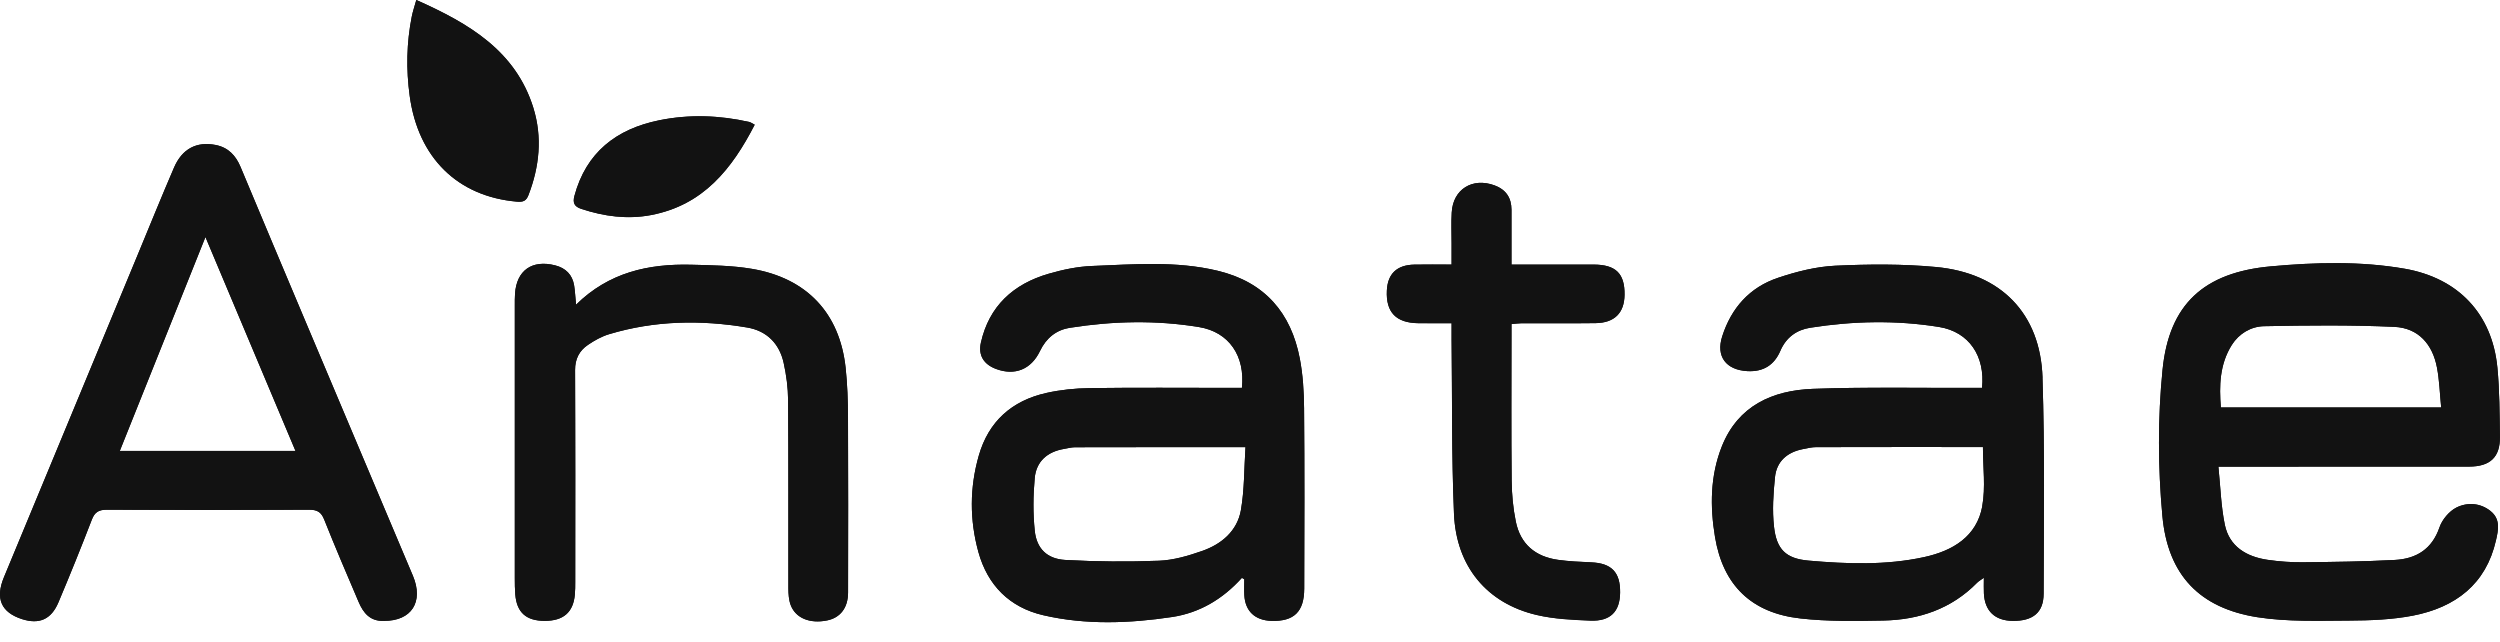 <?xml version="1.0" encoding="UTF-8"?> <svg xmlns="http://www.w3.org/2000/svg" width="109" height="28" viewBox="0 0 109 28" fill="none"><path d="M56.858 17.799C56.851 17.077 56.807 16.343 56.672 15.637C56.291 13.648 55.155 12.302 53.09 11.805C51.279 11.37 49.44 11.525 47.611 11.597C46.975 11.622 46.332 11.758 45.719 11.936C44.171 12.386 43.124 13.351 42.767 14.938C42.643 15.493 42.89 15.887 43.432 16.088C44.238 16.387 44.953 16.117 45.343 15.303C45.616 14.734 46.053 14.385 46.65 14.291C48.519 13.996 50.404 13.952 52.272 14.259C53.59 14.474 54.294 15.526 54.147 16.912H53.635C51.59 16.912 49.544 16.894 47.499 16.922C46.875 16.93 46.24 16.996 45.634 17.13C44.113 17.467 43.1 18.376 42.674 19.867C42.274 21.264 42.272 22.67 42.658 24.071C43.06 25.52 44.018 26.486 45.493 26.825C47.342 27.253 49.236 27.181 51.104 26.901C52.314 26.719 53.326 26.105 54.146 25.195C54.181 25.216 54.215 25.235 54.25 25.255C54.25 25.488 54.239 25.723 54.253 25.954C54.291 26.647 54.719 27.047 55.432 27.07C56.417 27.1 56.862 26.674 56.864 25.659C56.872 23.039 56.88 20.419 56.858 17.799ZM54.103 22.244C53.942 23.149 53.263 23.727 52.402 24.026C51.802 24.236 51.162 24.423 50.534 24.448C49.174 24.501 47.804 24.49 46.444 24.414C45.65 24.369 45.195 23.916 45.116 23.145C45.036 22.386 45.044 21.607 45.113 20.846C45.179 20.125 45.656 19.695 46.396 19.572C46.554 19.545 46.713 19.5 46.871 19.5C49.3 19.493 51.73 19.496 54.303 19.496C54.241 20.44 54.258 21.357 54.102 22.244H54.103ZM89.054 16.467C88.963 13.667 87.24 11.904 84.405 11.641C82.954 11.505 81.476 11.517 80.016 11.585C79.181 11.626 78.33 11.841 77.532 12.109C76.28 12.524 75.483 13.433 75.088 14.667C74.808 15.54 75.253 16.128 76.181 16.18C76.889 16.221 77.36 15.908 77.622 15.297C77.872 14.713 78.332 14.382 78.925 14.289C80.794 13.994 82.679 13.954 84.544 14.256C85.851 14.468 86.559 15.527 86.417 16.912C86.233 16.912 86.046 16.909 85.856 16.912C83.584 16.919 81.312 16.87 79.045 16.954C77.268 17.02 75.778 17.696 75.075 19.456C74.563 20.739 74.553 22.081 74.775 23.418C75.125 25.515 76.358 26.727 78.503 26.965C79.696 27.1 80.913 27.077 82.118 27.055C83.682 27.024 85.086 26.543 86.2 25.409C86.269 25.338 86.362 25.289 86.496 25.191C86.496 25.466 86.488 25.667 86.498 25.873C86.535 26.64 86.98 27.062 87.754 27.07C88.632 27.08 89.099 26.708 89.102 25.886C89.11 22.746 89.155 19.603 89.052 16.467H89.054ZM86.429 22.066C86.189 23.39 85.145 24.015 83.896 24.289C82.231 24.652 80.538 24.59 78.855 24.443C77.859 24.356 77.456 23.949 77.347 22.965C77.267 22.253 77.316 21.52 77.389 20.804C77.459 20.117 77.92 19.714 78.61 19.58C78.797 19.543 78.99 19.495 79.18 19.495C81.591 19.488 84.002 19.491 86.456 19.491C86.456 20.379 86.575 21.245 86.426 22.065L86.429 22.066ZM108.596 22.289C108.144 21.923 107.579 21.889 107.098 22.13C106.781 22.292 106.478 22.655 106.362 22.991C106.038 23.94 105.353 24.365 104.411 24.414C103.078 24.485 101.742 24.501 100.409 24.515C99.897 24.521 99.378 24.482 98.87 24.409C97.94 24.273 97.199 23.828 97.002 22.877C96.836 22.07 96.814 21.235 96.722 20.346H97.466C100.862 20.346 104.261 20.348 107.659 20.343C108.569 20.341 109.007 19.932 108.997 19.046C108.982 18.038 108.982 17.027 108.886 16.024C108.658 13.685 107.183 12.123 104.838 11.715C102.907 11.38 100.946 11.437 99.013 11.613C96.087 11.878 94.57 13.265 94.286 16.126C94.075 18.232 94.086 20.387 94.28 22.496C94.518 25.089 95.92 26.515 98.421 26.91C99.727 27.114 101.082 27.063 102.417 27.057C103.345 27.053 104.29 27.017 105.197 26.843C107.061 26.481 108.389 25.472 108.824 23.559C108.928 23.106 109.025 22.637 108.594 22.288L108.596 22.289ZM97.306 15.042C97.621 14.54 98.146 14.233 98.713 14.222C100.605 14.184 102.503 14.165 104.394 14.251C105.449 14.3 106.061 15.02 106.251 16.022C106.358 16.575 106.373 17.145 106.435 17.766H96.83C96.754 16.817 96.776 15.886 97.305 15.042H97.306ZM18.003 25.106C16.439 21.409 14.877 17.712 13.319 14.013C12.372 11.771 11.428 9.526 10.489 7.281C10.28 6.783 9.957 6.428 9.392 6.319C8.575 6.162 7.943 6.484 7.589 7.304C7.051 8.552 6.541 9.812 6.021 11.067C4.07 15.767 2.118 20.466 0.172 25.167C-0.215 26.1 0.052 26.701 0.962 26.994C1.706 27.232 2.232 27.012 2.548 26.261C3.052 25.068 3.537 23.867 4.003 22.659C4.133 22.323 4.307 22.221 4.67 22.224C7.603 22.239 10.535 22.239 13.466 22.224C13.829 22.221 14.004 22.322 14.136 22.655C14.615 23.858 15.126 25.051 15.635 26.242C15.838 26.719 16.134 27.096 16.739 27.07C17.944 27.077 18.48 26.239 18.003 25.105V25.106ZM5.222 19.662C6.459 16.569 7.682 13.518 8.957 10.334C10.293 13.511 11.575 16.555 12.884 19.662H5.222ZM36.973 18.207C36.97 17.483 36.946 16.756 36.869 16.037C36.612 13.656 35.182 12.125 32.775 11.72C31.909 11.574 31.014 11.565 30.133 11.542C28.273 11.497 26.548 11.874 25.115 13.285C25.082 12.946 25.07 12.696 25.032 12.452C24.956 11.981 24.669 11.689 24.203 11.571C23.198 11.315 22.523 11.793 22.455 12.805C22.443 12.977 22.445 13.152 22.445 13.324C22.445 17.287 22.443 21.249 22.445 25.21C22.445 25.447 22.447 25.685 22.467 25.92C22.531 26.705 22.942 27.071 23.75 27.071C24.558 27.071 24.991 26.701 25.063 25.935C25.081 25.746 25.081 25.556 25.081 25.366C25.083 22.288 25.088 19.211 25.074 16.133C25.07 15.655 25.254 15.298 25.628 15.043C25.913 14.846 26.233 14.668 26.565 14.57C28.54 13.975 30.559 13.94 32.579 14.28C33.434 14.426 33.981 14.986 34.166 15.816C34.285 16.351 34.358 16.907 34.362 17.453C34.381 20.184 34.368 22.916 34.373 25.645C34.376 25.893 34.389 26.158 34.477 26.387C34.695 26.957 35.316 27.202 36.062 27.052C36.639 26.935 36.975 26.501 36.976 25.833C36.98 23.293 36.986 20.751 36.973 18.208V18.207ZM69.376 24.519C68.895 24.5 68.409 24.477 67.934 24.41C66.927 24.271 66.287 23.712 66.09 22.738C65.97 22.154 65.914 21.553 65.909 20.956C65.887 18.858 65.901 16.759 65.901 14.66V14.131C66.085 14.116 66.208 14.095 66.332 14.095C67.411 14.091 68.492 14.102 69.57 14.088C70.39 14.077 70.821 13.643 70.83 12.854C70.844 11.926 70.448 11.537 69.481 11.536C68.31 11.534 67.136 11.536 65.901 11.536V9.141C65.898 8.626 65.661 8.269 65.168 8.085C64.198 7.723 63.35 8.254 63.296 9.266C63.27 9.705 63.289 10.149 63.289 10.59V11.535C62.696 11.535 62.181 11.527 61.669 11.537C60.906 11.551 60.503 11.935 60.467 12.668C60.42 13.612 60.867 14.08 61.835 14.091C62.31 14.097 62.787 14.094 63.289 14.094C63.289 14.376 63.287 14.58 63.289 14.785C63.319 17.323 63.287 19.864 63.394 22.401C63.49 24.708 64.839 26.311 67.003 26.815C67.761 26.993 68.561 27.029 69.344 27.061C70.215 27.095 70.627 26.667 70.637 25.838C70.648 24.951 70.264 24.558 69.377 24.52L69.376 24.519ZM23.257 4.71C22.487 2.227 20.461 1.026 18.151 0C18.067 0.299 17.997 0.504 17.955 0.716C17.725 1.87 17.704 3.027 17.864 4.192C18.233 6.879 19.95 8.568 22.54 8.792C22.813 8.815 22.942 8.759 23.041 8.505C23.519 7.26 23.649 5.987 23.256 4.711L23.257 4.71ZM32.669 5.318C31.367 5.024 30.055 4.977 28.746 5.242C26.86 5.624 25.554 6.653 25.045 8.537C24.965 8.836 25.029 9.003 25.345 9.107C26.338 9.435 27.351 9.571 28.383 9.376C30.667 8.942 31.915 7.358 32.904 5.436C32.781 5.373 32.73 5.332 32.669 5.317V5.318Z" fill="#121212"></path><path d="M56.858 17.798C56.852 17.077 56.808 16.343 56.673 15.637C56.292 13.648 55.156 12.301 53.091 11.805C51.28 11.37 49.441 11.525 47.612 11.597C46.976 11.622 46.333 11.758 45.72 11.936C44.172 12.386 43.125 13.351 42.767 14.938C42.644 15.493 42.891 15.887 43.433 16.088C44.239 16.387 44.954 16.117 45.344 15.303C45.617 14.734 46.053 14.385 46.651 14.291C48.519 13.996 50.405 13.952 52.273 14.259C53.591 14.474 54.295 15.526 54.148 16.912H53.636C51.59 16.912 49.545 16.894 47.5 16.922C46.876 16.93 46.241 16.996 45.635 17.13C44.114 17.467 43.101 18.376 42.675 19.866C42.274 21.264 42.273 22.67 42.659 24.071C43.061 25.52 44.019 26.486 45.493 26.825C47.343 27.252 49.236 27.181 51.105 26.901C52.315 26.719 53.327 26.105 54.147 25.194C54.181 25.216 54.216 25.235 54.251 25.255C54.251 25.488 54.239 25.723 54.253 25.953C54.292 26.647 54.719 27.047 55.432 27.07C56.418 27.1 56.862 26.674 56.865 25.659C56.873 23.039 56.88 20.419 56.858 17.798ZM54.104 22.244C53.943 23.149 53.264 23.727 52.403 24.025C51.803 24.236 51.163 24.423 50.535 24.448C49.175 24.501 47.805 24.489 46.445 24.414C45.651 24.368 45.196 23.916 45.116 23.145C45.036 22.386 45.044 21.607 45.114 20.846C45.179 20.125 45.657 19.695 46.397 19.571C46.555 19.545 46.714 19.5 46.872 19.5C49.301 19.493 51.731 19.496 54.304 19.496C54.242 20.44 54.259 21.357 54.103 22.244H54.104Z" fill="#121212"></path><path d="M89.055 16.467C88.963 13.667 87.24 11.904 84.406 11.641C82.954 11.505 81.476 11.517 80.016 11.585C79.181 11.626 78.33 11.841 77.532 12.109C76.28 12.524 75.483 13.433 75.088 14.667C74.808 15.54 75.253 16.128 76.181 16.181C76.889 16.221 77.36 15.908 77.623 15.297C77.872 14.713 78.332 14.382 78.925 14.289C80.794 13.994 82.68 13.954 84.544 14.256C85.851 14.468 86.559 15.527 86.417 16.912C86.233 16.912 86.047 16.91 85.856 16.912C83.584 16.92 81.313 16.87 79.045 16.954C77.269 17.02 75.778 17.696 75.075 19.456C74.563 20.739 74.553 22.081 74.775 23.418C75.126 25.515 76.359 26.727 78.503 26.965C79.696 27.1 80.914 27.077 82.118 27.055C83.682 27.024 85.086 26.543 86.2 25.409C86.269 25.338 86.362 25.289 86.496 25.191C86.496 25.466 86.488 25.668 86.498 25.873C86.536 26.64 86.98 27.062 87.754 27.07C88.632 27.08 89.1 26.708 89.102 25.886C89.11 22.746 89.155 19.603 89.052 16.467H89.055ZM86.429 22.066C86.189 23.39 85.146 24.016 83.896 24.289C82.232 24.652 80.538 24.591 78.856 24.443C77.859 24.356 77.457 23.949 77.347 22.965C77.267 22.253 77.316 21.52 77.39 20.804C77.459 20.118 77.92 19.714 78.61 19.58C78.798 19.543 78.991 19.495 79.18 19.495C81.591 19.488 84.003 19.491 86.456 19.491C86.456 20.379 86.576 21.245 86.426 22.065L86.429 22.066Z" fill="#121212"></path><path d="M108.597 22.289C108.145 21.924 107.58 21.889 107.098 22.13C106.782 22.292 106.478 22.655 106.362 22.992C106.038 23.94 105.353 24.365 104.411 24.414C103.079 24.485 101.743 24.501 100.409 24.515C99.897 24.521 99.378 24.482 98.87 24.409C97.941 24.273 97.199 23.828 97.002 22.877C96.836 22.07 96.814 21.235 96.722 20.346H97.466C100.862 20.346 104.262 20.348 107.66 20.343C108.569 20.341 109.007 19.932 108.997 19.046C108.983 18.038 108.983 17.027 108.886 16.024C108.658 13.685 107.183 12.123 104.838 11.715C102.908 11.38 100.946 11.437 99.013 11.613C96.087 11.878 94.57 13.265 94.287 16.126C94.076 18.232 94.086 20.387 94.28 22.496C94.518 25.089 95.92 26.515 98.421 26.91C99.727 27.114 101.082 27.064 102.417 27.057C103.345 27.053 104.29 27.017 105.197 26.843C107.061 26.481 108.389 25.472 108.824 23.559C108.929 23.106 109.025 22.637 108.594 22.288L108.597 22.289ZM97.306 15.042C97.621 14.54 98.147 14.234 98.713 14.222C100.605 14.184 102.503 14.165 104.394 14.251C105.45 14.3 106.061 15.021 106.251 16.022C106.358 16.575 106.374 17.145 106.435 17.766H96.83C96.754 16.817 96.776 15.886 97.305 15.042H97.306Z" fill="#121212"></path><path d="M18.003 25.106C16.439 21.409 14.877 17.711 13.319 14.013C12.372 11.771 11.428 9.526 10.489 7.281C10.28 6.783 9.957 6.427 9.392 6.319C8.575 6.161 7.943 6.484 7.589 7.304C7.051 8.552 6.541 9.812 6.021 11.067C4.07 15.767 2.118 20.465 0.172 25.167C-0.215 26.1 0.052 26.701 0.962 26.994C1.706 27.232 2.232 27.012 2.548 26.261C3.052 25.068 3.537 23.866 4.003 22.658C4.133 22.323 4.307 22.221 4.67 22.223C7.603 22.238 10.535 22.238 13.466 22.223C13.829 22.221 14.004 22.322 14.136 22.655C14.615 23.858 15.126 25.051 15.635 26.242C15.838 26.719 16.134 27.096 16.739 27.07C17.944 27.077 18.48 26.239 18.003 25.105V25.106ZM5.222 19.662C6.459 16.569 7.682 13.518 8.957 10.334C10.293 13.511 11.575 16.555 12.884 19.662H5.222Z" fill="#121212"></path><path d="M25.116 13.285C26.547 11.874 28.272 11.496 30.132 11.542C31.015 11.564 31.908 11.575 32.774 11.72C35.182 12.125 36.612 13.656 36.87 16.037C36.947 16.756 36.97 17.483 36.973 18.207C36.984 20.748 36.98 23.289 36.975 25.831C36.975 26.5 36.637 26.933 36.06 27.049C35.316 27.2 34.695 26.955 34.476 26.385C34.388 26.157 34.374 25.892 34.374 25.643C34.368 22.913 34.381 20.182 34.361 17.452C34.357 16.904 34.285 16.349 34.166 15.813C33.982 14.985 33.435 14.424 32.58 14.279C30.558 13.937 28.541 13.974 26.564 14.566C26.232 14.666 25.914 14.845 25.627 15.04C25.255 15.295 25.071 15.652 25.074 16.13C25.089 19.208 25.081 22.286 25.08 25.363C25.08 25.553 25.08 25.743 25.062 25.931C24.991 26.699 24.563 27.068 23.75 27.068C22.941 27.068 22.529 26.703 22.466 25.916C22.447 25.68 22.445 25.443 22.445 25.207C22.445 21.245 22.445 17.284 22.445 13.322C22.445 13.148 22.444 12.974 22.456 12.801C22.523 11.789 23.197 11.313 24.203 11.568C24.669 11.686 24.958 11.979 25.034 12.449C25.072 12.694 25.084 12.943 25.117 13.283L25.116 13.285Z" fill="#121212"></path><path d="M65.9 11.536C67.137 11.536 68.308 11.535 69.481 11.536C70.448 11.537 70.843 11.926 70.83 12.855C70.82 13.644 70.39 14.078 69.569 14.088C68.49 14.102 67.41 14.091 66.331 14.093C66.207 14.093 66.083 14.114 65.9 14.13C65.9 14.322 65.9 14.489 65.9 14.658C65.9 16.757 65.887 18.856 65.908 20.955C65.914 21.55 65.97 22.154 66.088 22.737C66.285 23.709 66.926 24.27 67.934 24.409C68.41 24.474 68.894 24.496 69.375 24.516C70.262 24.554 70.646 24.946 70.637 25.834C70.628 26.663 70.215 27.091 69.343 27.057C68.559 27.025 67.76 26.989 67.002 26.812C64.838 26.308 63.489 24.706 63.393 22.399C63.286 19.863 63.317 17.322 63.289 14.782C63.286 14.578 63.289 14.373 63.289 14.091C62.788 14.091 62.312 14.096 61.836 14.091C60.868 14.079 60.42 13.612 60.466 12.668C60.502 11.934 60.904 11.551 61.668 11.537C62.182 11.528 62.697 11.536 63.289 11.536C63.289 11.207 63.289 10.899 63.289 10.591C63.289 10.15 63.269 9.706 63.294 9.266C63.349 8.253 64.197 7.724 65.168 8.084C65.661 8.267 65.899 8.627 65.9 9.141C65.9 9.536 65.9 9.931 65.9 10.325C65.9 10.702 65.9 11.079 65.9 11.536Z" fill="#121212"></path><path d="M18.153 0C20.464 1.026 22.489 2.226 23.257 4.71C23.652 5.986 23.523 7.26 23.042 8.505C22.945 8.759 22.814 8.815 22.542 8.792C19.951 8.566 18.235 6.879 17.864 4.192C17.703 3.025 17.724 1.869 17.954 0.715C17.997 0.503 18.068 0.298 18.15 0L18.153 0Z" fill="#121212"></path><path d="M32.906 5.438C31.917 7.36 30.669 8.943 28.386 9.377C27.353 9.574 26.34 9.436 25.347 9.109C25.031 9.004 24.967 8.837 25.047 8.539C25.555 6.655 26.862 5.626 28.748 5.244C30.056 4.979 31.369 5.025 32.67 5.319C32.731 5.333 32.783 5.375 32.906 5.438Z" fill="#121212"></path></svg> 